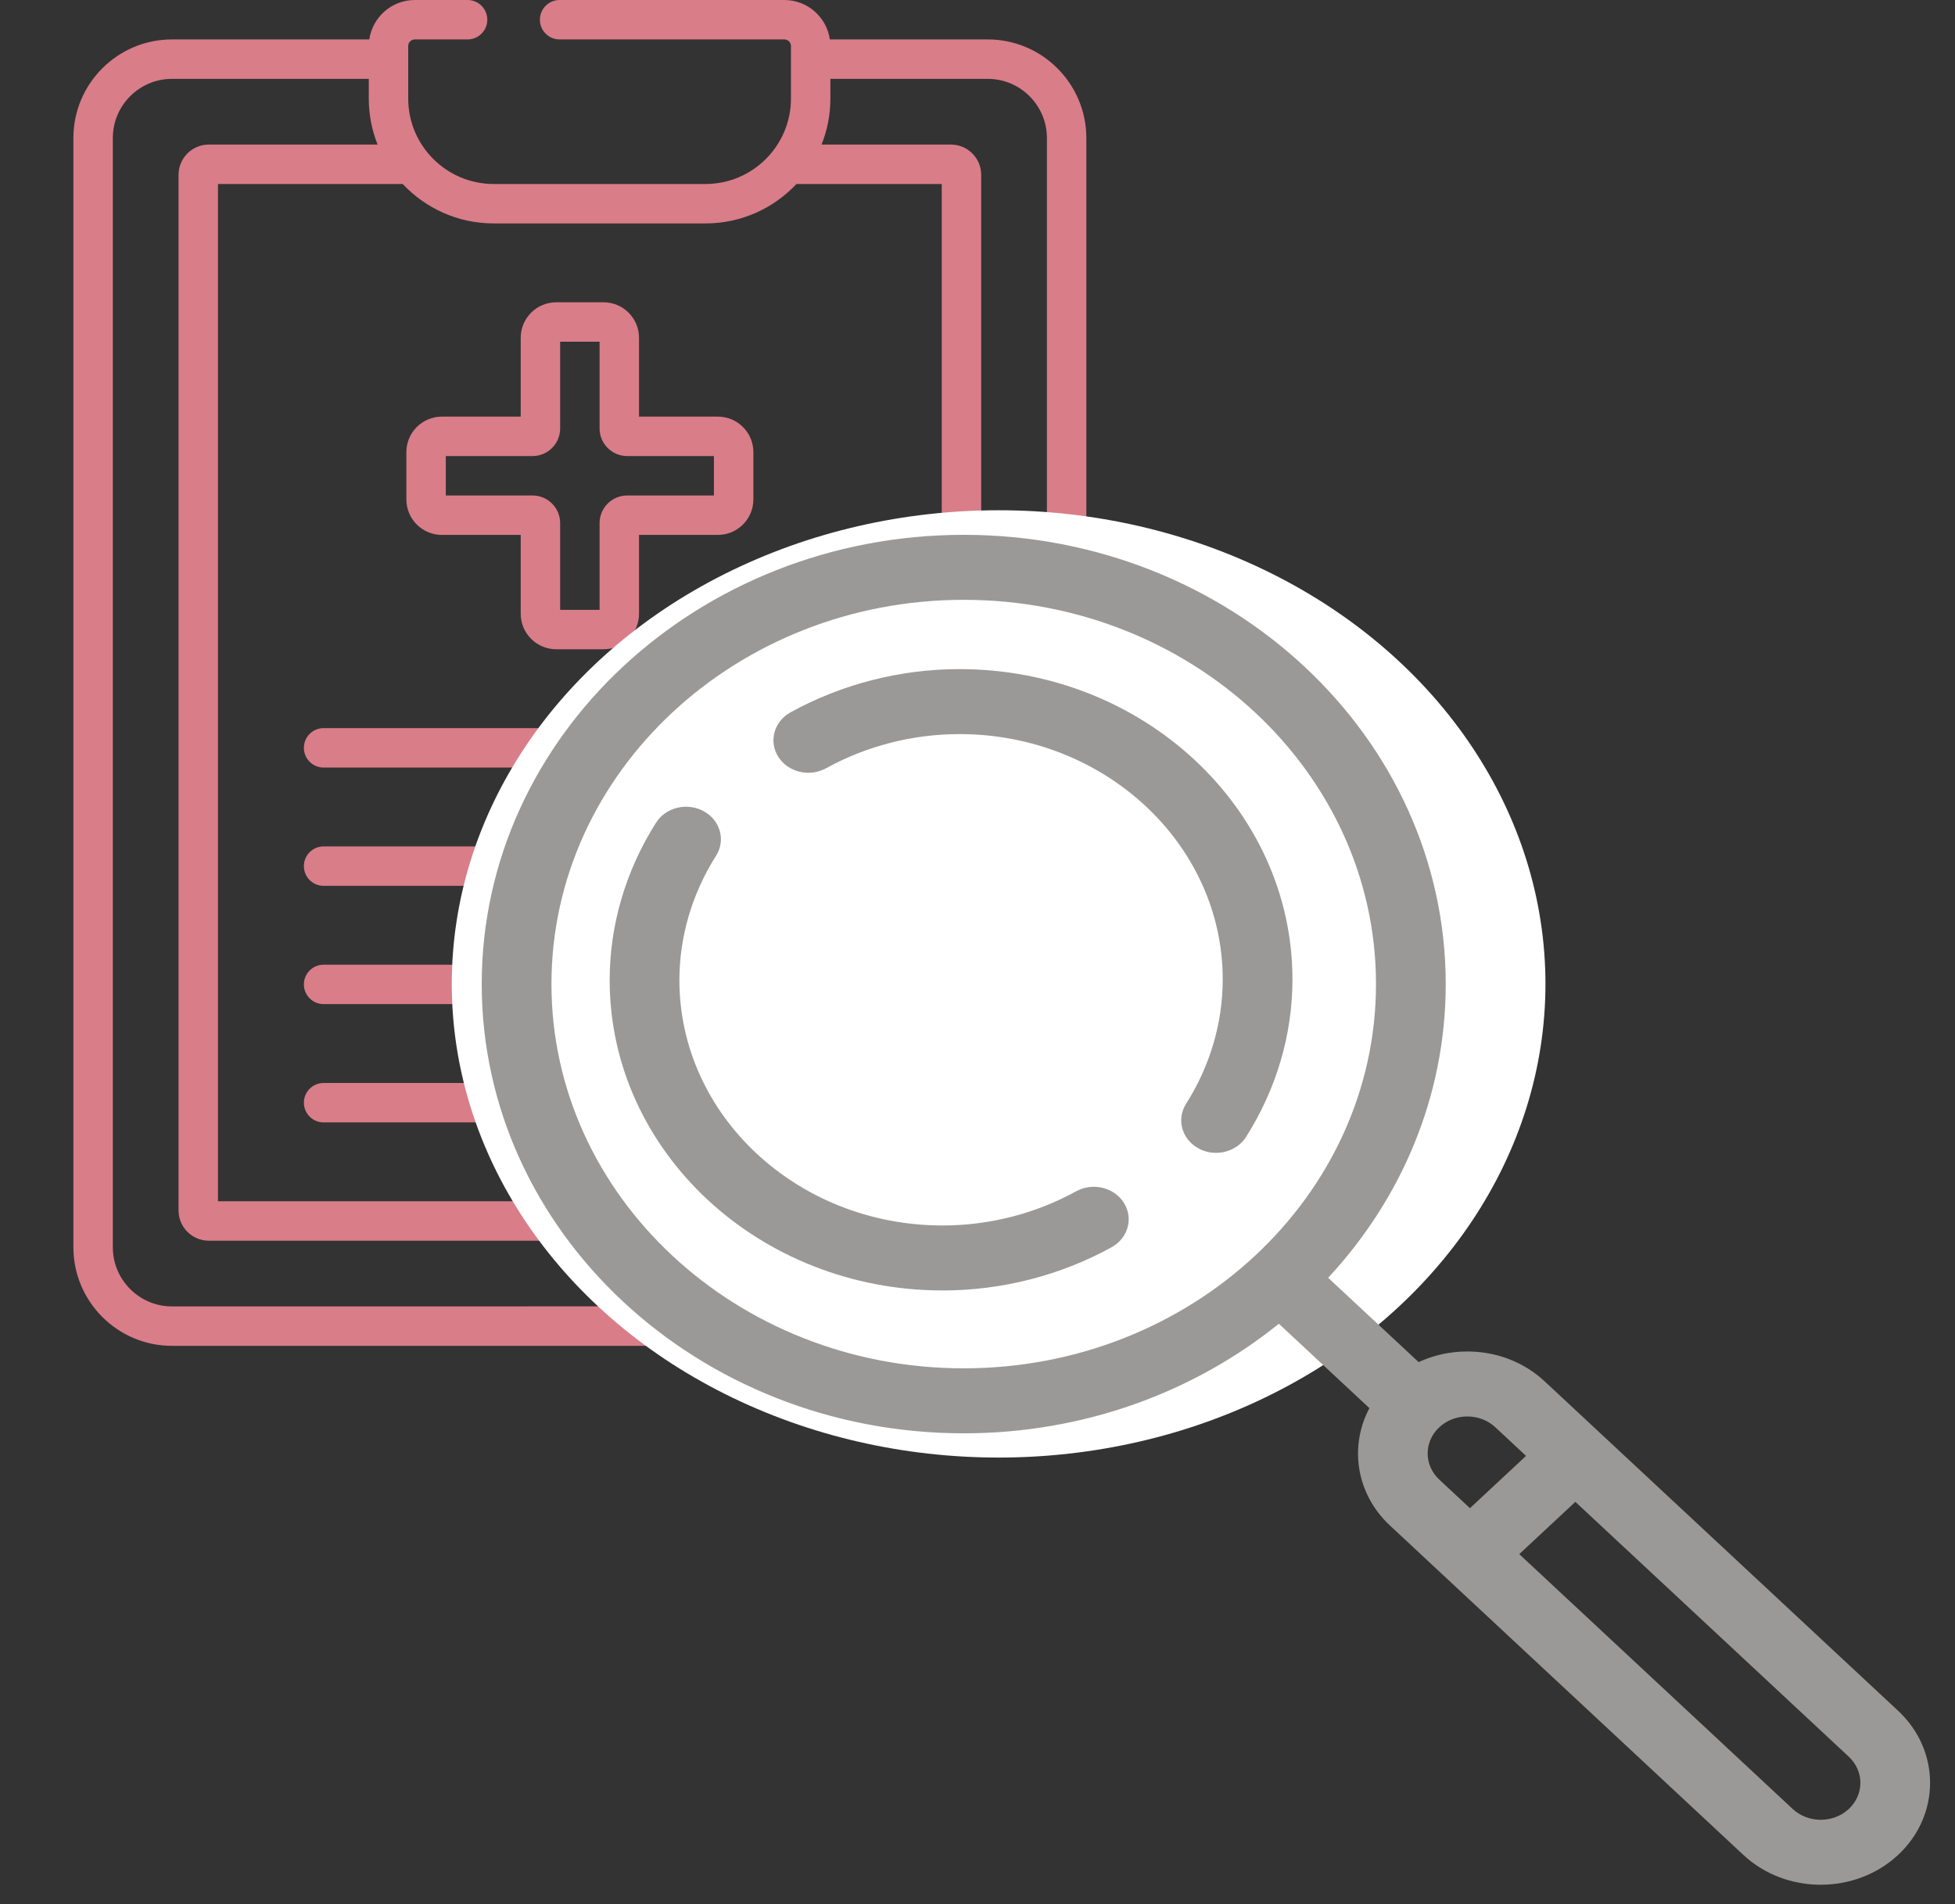 <?xml version="1.0" encoding="utf-8"?>
<svg viewBox="0 0 743.677 724.368" xmlns="http://www.w3.org/2000/svg">
  <rect x="0" y="0" width="743.677" height="724.368" fill="#333333" stroke="none"/>
  <g>
    <path d="m413.24 326.826v-274.326c0-20.678-16.822-37.5-37.5-37.5h-60.062c-1.22-8.466-8.502-15-17.3-15h-85.506c-4.143 0-7.5 3.358-7.5 7.5s3.357 7.5 7.5 7.5h85.506c1.379 0 2.5 1.122 2.5 2.5v20c0 17.92-14.579 32.5-32.5 32.5h-80.596c-17.921 0-32.5-14.58-32.5-32.5v-20c0-1.378 1.121-2.5 2.5-2.5h20.09c4.143 0 7.5-3.358 7.5-7.5s-3.357-7.5-7.5-7.5h-20.09c-8.798 0-16.081 6.534-17.3 15h-75.062c-20.678 0-37.5 16.822-37.5 37.5v422c0 20.678 16.822 37.5 37.5 37.5h310.32c1.842 0 3.683-.145 5.493-.416 1.601-.24 3.23.259 4.856.327 24.029 1.002 47.837-7.482 65.737-23.115 19.752-17.251 32.253-42.608 32.253-70.832.001-43.849-30.168-80.781-70.839-91.138zm-260.052-256.826c8.67 9.223 20.967 15 34.594 15h80.596c13.627 0 25.924-5.777 34.594-15h55.269v229.89c0 4.142 3.357 7.5 7.5 7.5s7.5-3.358 7.5-7.5v-233.39c0-6.341-5.159-11.5-11.5-11.5h-49.217c2.156-5.42 3.355-11.321 3.355-17.5v-7.5h59.862c12.406 0 22.5 10.093 22.5 22.5v271.79c-2.702-.234-5.435-.361-8.196-.361-51.852 0-94.036 42.184-94.036 94.036 0 13.919 3.043 27.139 8.494 39.036h-221.583v-387.001zm-87.768 427c-12.406 0-22.5-10.093-22.5-22.5v-422c0-12.407 10.094-22.5 22.5-22.5h74.862v7.5c0 6.179 1.199 12.08 3.355 17.5h-64.217c-6.341 0-11.5 5.159-11.5 11.5v394c0 6.341 5.159 11.5 11.5 11.5h233.708c6.969 9.89 15.749 18.561 25.97 24.968.016.011-273.678.032-273.678.032zm324.624 0c-16.931 0-33.486-5.484-47.047-15.571 10.128-16.153 27.665-25.965 47.047-25.965 19.383 0 36.919 9.812 47.047 25.965-13.534 10.089-30.194 15.571-47.047 15.571zm58.315-25.75c-13.039-19.208-34.586-30.787-58.315-30.787s-45.276 11.579-58.315 30.787c-12.861-14.063-20.721-32.773-20.721-53.287 0-43.581 35.455-79.036 79.036-79.036s79.036 35.455 79.036 79.036c0 20.515-7.86 39.225-20.721 53.287zm-280.279-267.75h30v30c0 7.444 6.056 13.5 13.5 13.5h18c7.444 0 13.5-6.056 13.5-13.5v-30h30c7.444 0 13.5-6.056 13.5-13.5v-18c0-7.444-6.056-13.5-13.5-13.5h-30v-30c0-7.444-6.056-13.5-13.5-13.5h-18c-7.444 0-13.5 6.056-13.5 13.5v30h-30c-7.444 0-13.5 6.056-13.5 13.5v18c0 7.444 6.056 13.5 13.5 13.5zm1.5-30h33c5.79 0 10.5-4.71 10.5-10.5v-33h15v33c0 5.79 4.71 10.5 10.5 10.5h33v15h-33c-5.79 0-10.5 4.71-10.5 10.5v33h-15v-33c0-5.79-4.71-10.5-10.5-10.5h-33zm-46.484 163.5h180.984c4.143 0 7.5-3.358 7.5-7.5s-3.357-7.5-7.5-7.5h-180.984c-4.143 0-7.5 3.358-7.5 7.5s3.357 7.5 7.5 7.5zm0-45h197.646c4.143 0 7.5-3.358 7.5-7.5s-3.357-7.5-7.5-7.5h-197.646c-4.143 0-7.5 3.358-7.5 7.5s3.357 7.5 7.5 7.5zm266.948 64.683c-18.963 0-34.391 15.428-34.391 34.391s15.428 34.391 34.391 34.391 34.391-15.428 34.391-34.391-15.428-34.391-34.391-34.391zm0 53.781c-10.692 0-19.391-8.699-19.391-19.391s8.698-19.391 19.391-19.391 19.391 8.699 19.391 19.391-8.699 19.391-19.391 19.391zm-266.948 16.536h137.646c4.143 0 7.5-3.358 7.5-7.5s-3.357-7.5-7.5-7.5h-137.646c-4.143 0-7.5 3.358-7.5 7.5s3.357 7.5 7.5 7.5zm0-45h152.646c4.143 0 7.5-3.358 7.5-7.5s-3.357-7.5-7.5-7.5h-152.646c-4.143 0-7.5 3.358-7.5 7.5s3.357 7.5 7.5 7.5z" style="fill: rgb(217, 125, 137);"/>
  </g>
  <circle style="fill: rgb(255, 255, 255);" cx="397.217" cy="430.217" r="117.39" transform="matrix(1.772, 0, 0, 1.535, -323.998, -286.073)"/>
  <path d="M 364.99 254.55 C 342.484 254.55 320.263 260.233 300.734 270.986 C 294.428 274.456 292.334 282.037 296.058 287.914 C 299.784 293.793 307.917 295.745 314.222 292.272 C 329.671 283.767 347.227 279.273 364.99 279.273 C 420.203 279.273 465.124 321.142 465.124 372.607 C 465.124 389.167 460.3 405.532 451.176 419.93 C 447.451 425.81 449.545 433.389 455.851 436.861 C 457.968 438.027 460.288 438.58 462.581 438.58 C 467.118 438.58 471.537 436.409 474.014 432.503 C 485.548 414.296 491.647 393.586 491.647 372.607 C 491.647 307.511 434.83 254.55 364.99 254.55 Z" style="fill: rgb(155, 153, 151);"/>
  <path d="M 722.03 650.826 L 587.582 525.506 C 579.724 518.18 569.272 514.145 558.158 514.145 C 551.625 514.145 545.325 515.548 539.64 518.187 L 505.227 486.108 C 533.078 456.126 549.95 417.051 549.95 374.371 C 549.95 280.134 467.698 203.466 366.598 203.466 C 265.498 203.466 183.246 280.135 183.246 374.372 C 183.246 468.61 265.498 545.279 366.598 545.279 C 412.386 545.279 454.307 529.552 486.473 503.591 L 520.919 535.698 C 513.21 550.203 515.794 568.29 528.737 580.355 L 663.184 705.675 C 671.295 713.235 681.95 717.016 692.605 717.016 C 703.263 717.016 713.918 713.235 722.03 705.675 C 738.253 690.553 738.253 665.947 722.03 650.826 Z M 209.77 374.372 C 209.77 293.767 280.124 228.19 366.6 228.19 C 453.077 228.19 523.428 293.768 523.428 374.372 C 523.428 454.978 453.074 520.555 366.6 520.555 C 280.125 520.555 209.77 454.978 209.77 374.372 Z M 547.492 542.986 C 550.343 540.33 554.13 538.867 558.159 538.867 C 562.19 538.867 565.977 540.328 568.828 542.986 L 580.503 553.869 L 559.166 573.757 L 547.49 562.875 C 541.609 557.391 541.609 548.468 547.492 542.986 Z M 703.277 688.194 C 697.395 693.676 687.823 693.677 681.939 688.194 L 577.922 591.238 L 599.258 571.349 L 703.277 668.306 C 709.157 673.788 709.157 682.71 703.277 688.194 Z" style="fill: rgb(155, 153, 151);"/>
  <path d="M 409.345 453.211 C 393.896 461.715 376.34 466.21 358.575 466.21 C 303.361 466.21 258.443 424.341 258.443 372.874 C 258.443 356.316 263.267 339.952 272.391 325.553 C 276.114 319.673 274.021 312.094 267.715 308.621 C 261.414 305.15 253.279 307.101 249.554 312.98 C 238.018 331.185 231.919 351.897 231.919 372.874 C 231.919 437.972 288.738 490.933 358.575 490.933 C 381.082 490.933 403.301 485.249 422.832 474.497 C 429.139 471.026 431.231 463.446 427.508 457.568 C 423.783 451.692 415.652 449.739 409.345 453.211 Z" style="fill: rgb(155, 153, 151);"/>
</svg>